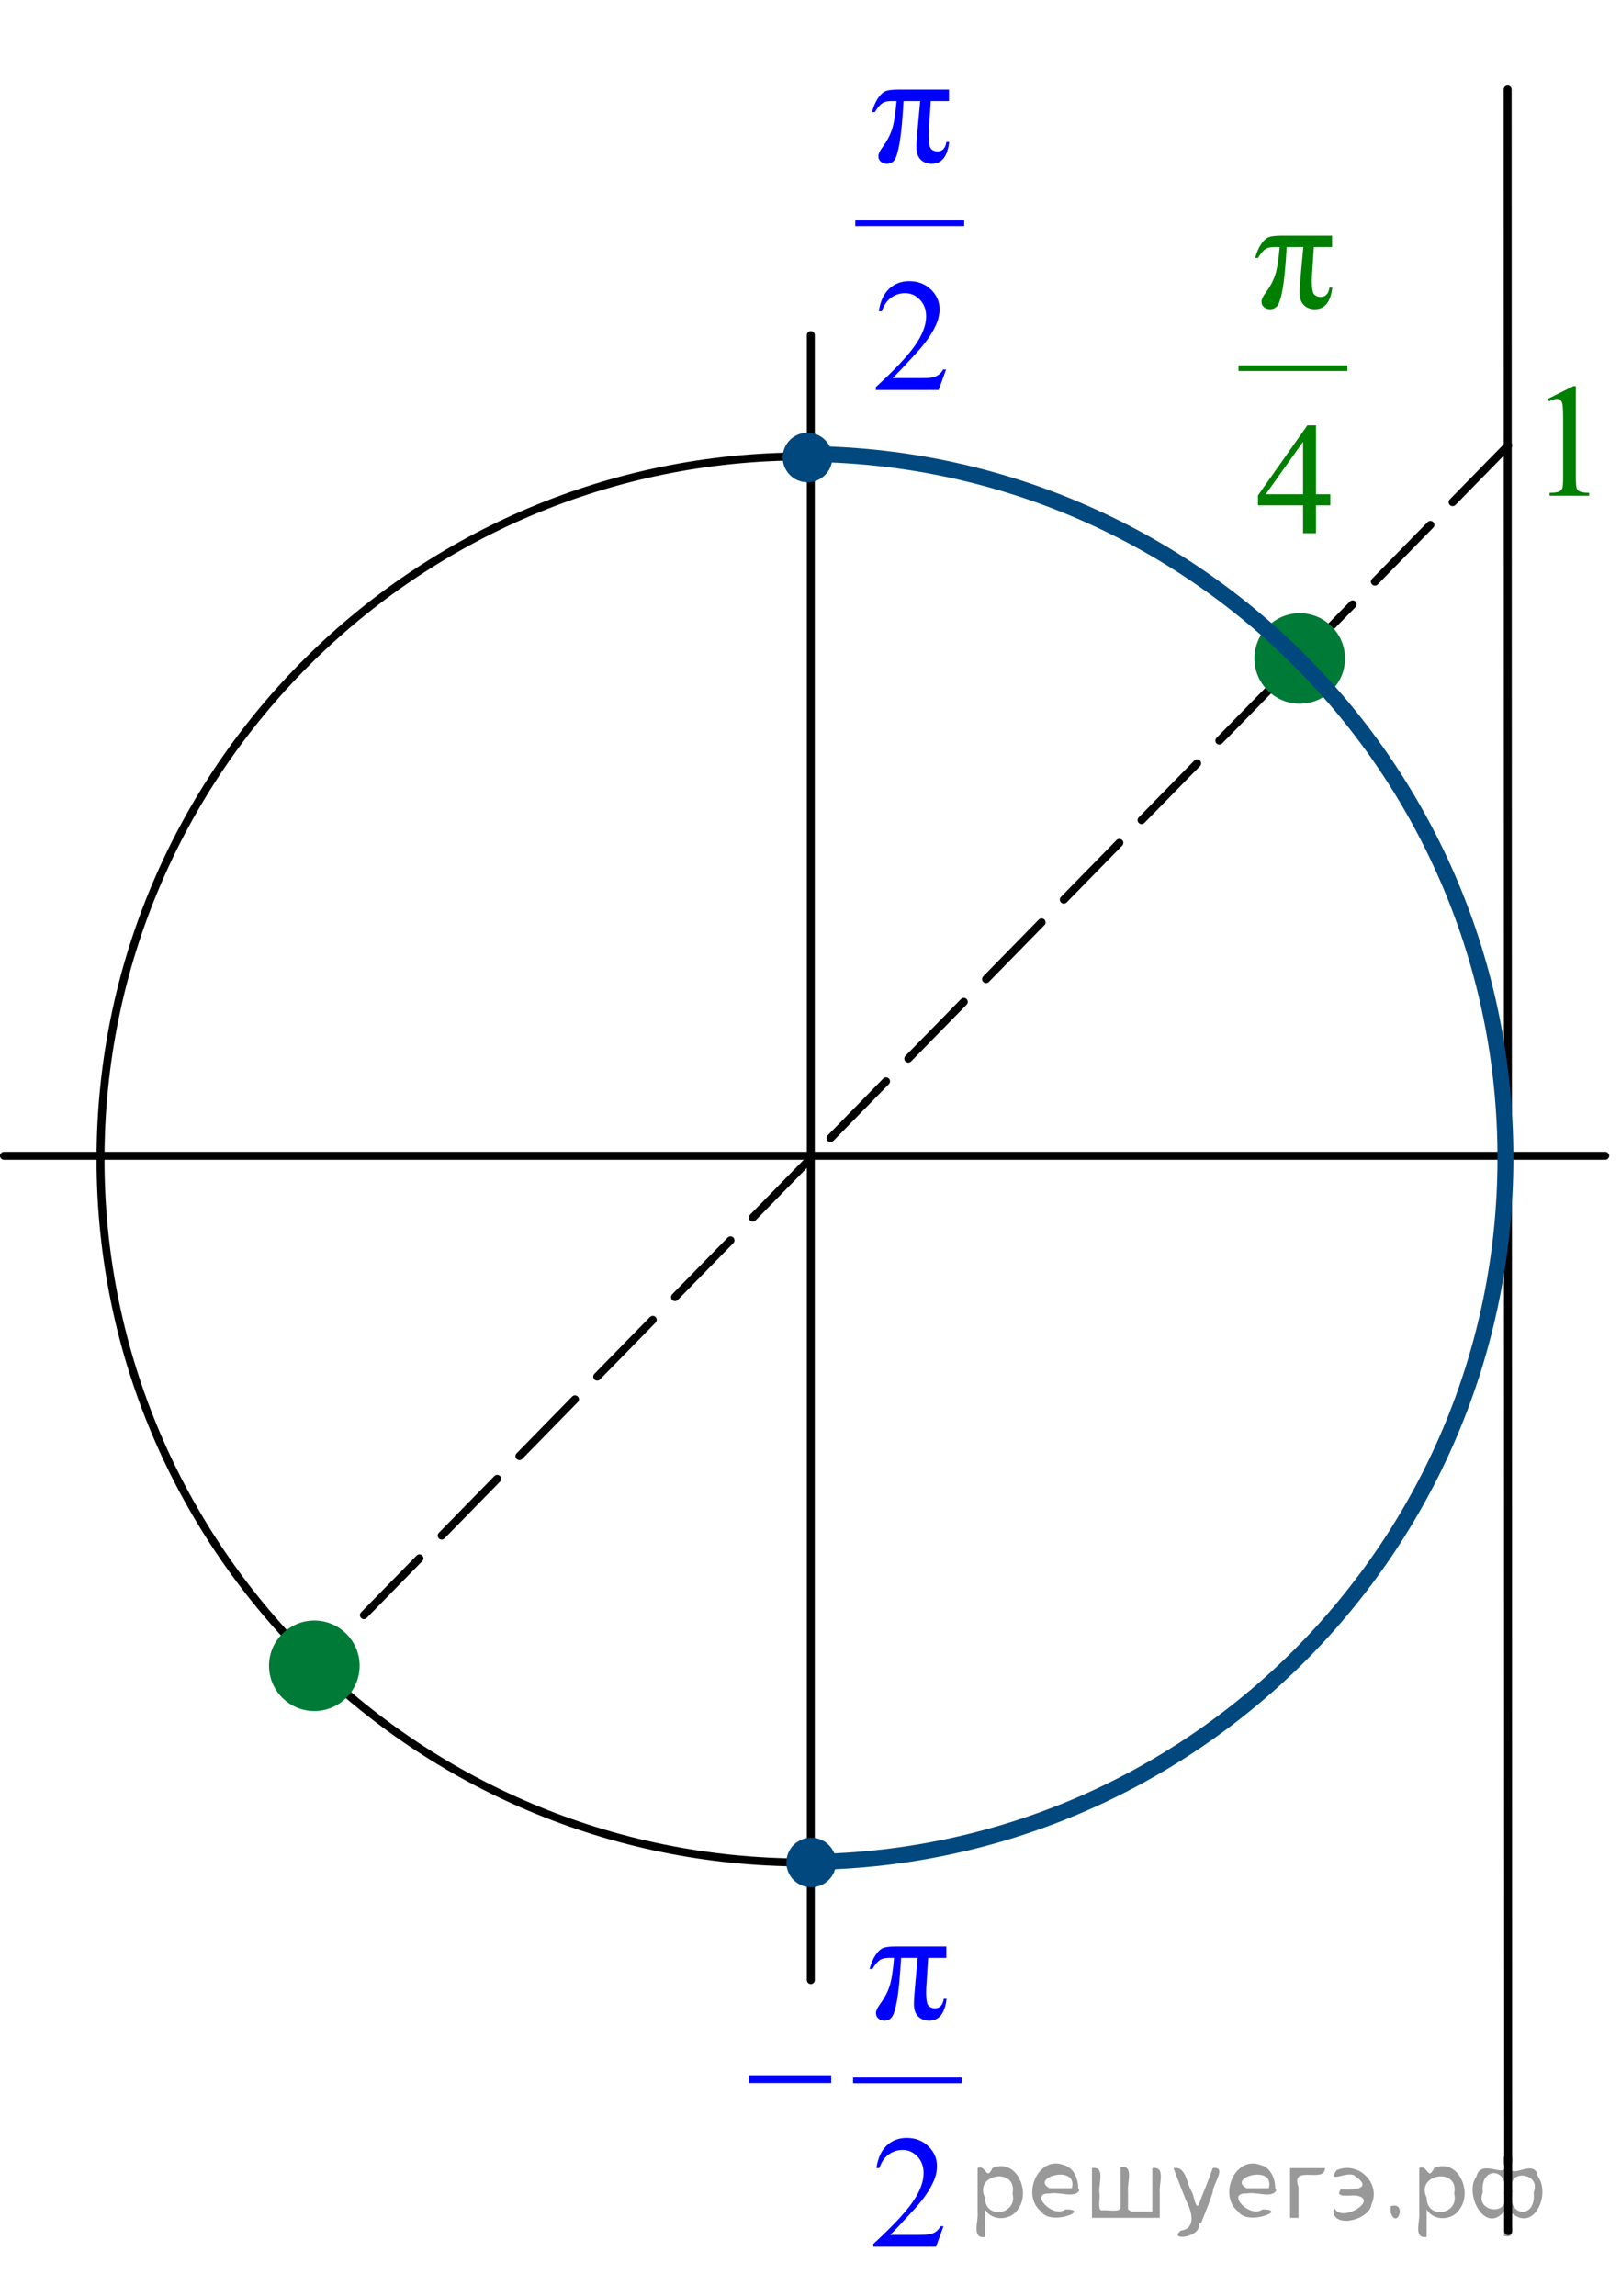 <?xml version="1.0" encoding="utf-8"?>
<!-- Generator: Adobe Illustrator 27.2.0, SVG Export Plug-In . SVG Version: 6.00 Build 0)  -->
<svg version="1.1" id="Слой_1" xmlns="http://www.w3.org/2000/svg" xmlns:xlink="http://www.w3.org/1999/xlink" x="0px" y="0px"
	 width="153.048px" height="216.79px" viewBox="0 0 153.048 216.79" enable-background="new 0 0 153.048 216.79"
	 xml:space="preserve">
<line fill="none" stroke="#000000" stroke-width="0.75" stroke-linecap="round" stroke-linejoin="round" stroke-miterlimit="8" x1="142.347" y1="8.445" x2="142.398" y2="210.651"/>
<line fill="none" stroke="#000000" stroke-width="0.75" stroke-linecap="round" stroke-linejoin="round" stroke-miterlimit="8" stroke-dasharray="7.5,3" x1="142.398" y1="42.05" x2="30.549" y2="156.385"/>
<path fill-rule="evenodd" clip-rule="evenodd" fill="#007A37" d="M122.715,58.272c-2.155,0-3.903,1.744-3.903,3.897
	s1.748,3.9,3.903,3.9c2.154,0,3.901-1.747,3.901-3.9S124.87,58.272,122.715,58.272L122.715,58.272z"/>
<path fill="none" stroke="#000000" stroke-width="0.75" stroke-linecap="round" stroke-linejoin="round" stroke-miterlimit="8" d="
	M75.931,43.091c-36.695,0-66.439,29.716-66.439,66.377c0,36.662,29.744,66.378,66.439,66.378
	c36.697,0,66.441-29.716,66.441-66.378C142.372,72.807,112.628,43.091,75.931,43.091L75.931,43.091z"/>
<line fill="none" stroke="#000000" stroke-width="0.75" stroke-linecap="round" stroke-linejoin="round" stroke-miterlimit="8" x1="76.553" y1="31.636" x2="76.553" y2="186.956"/>
<line fill="none" stroke="#000000" stroke-width="0.75" stroke-linecap="round" stroke-linejoin="round" stroke-miterlimit="8" x1="0.375" y1="109.124" x2="151.558" y2="109.124"/>
<path fill-rule="evenodd" clip-rule="evenodd" fill="#00487E" d="M76.59,173.88c-1.088,0-1.969,0.882-1.969,1.968
	c0,1.087,0.881,1.965,1.969,1.965c1.086,0,1.968-0.878,1.968-1.965C78.558,174.762,77.676,173.88,76.59,173.88
	L76.59,173.88z"/>
<path fill="none" stroke="#00487E" stroke-width="0.75" stroke-linecap="round" stroke-linejoin="round" stroke-miterlimit="8" d="
	M76.59,173.88c-1.088,0-1.969,0.882-1.969,1.968c0,1.087,0.881,1.965,1.969,1.965c1.086,0,1.968-0.878,1.968-1.965
	C78.558,174.762,77.676,173.88,76.59,173.88L76.59,173.88z"/>
<path fill-rule="evenodd" clip-rule="evenodd" fill="#00487E" d="M76.242,41.228c-1.088,0-1.969,0.88-1.969,1.966
	s0.881,1.967,1.969,1.967c1.087,0,1.968-0.881,1.968-1.967S77.329,41.228,76.242,41.228L76.242,41.228z"/>
<path fill="none" stroke="#00487E" stroke-width="0.75" stroke-linecap="round" stroke-linejoin="round" stroke-miterlimit="8" d="
	M76.242,41.228c-1.088,0-1.969,0.88-1.969,1.966s0.881,1.967,1.969,1.967c1.087,0,1.968-0.881,1.968-1.967
	S77.329,41.228,76.242,41.228L76.242,41.228z"/>
<path fill="none" stroke="#007A37" stroke-width="0.75" stroke-linecap="round" stroke-linejoin="round" stroke-miterlimit="8" d="
	M122.715,58.272c-2.155,0-3.903,1.744-3.903,3.897s1.748,3.9,3.903,3.9c2.154,0,3.901-1.747,3.901-3.9
	S124.87,58.272,122.715,58.272L122.715,58.272z"/>
<path fill="none" stroke="#007A37" stroke-width="0.75" stroke-linecap="round" stroke-linejoin="round" stroke-miterlimit="8" d="
	M29.677,153.378c-2.155,0-3.902,1.745-3.902,3.897c0,2.154,1.747,3.899,3.902,3.899s3.902-1.745,3.902-3.899
	C33.579,155.123,31.832,153.378,29.677,153.378L29.677,153.378z"/>
<path fill="none" stroke="#00487E" stroke-width="1.5" stroke-linejoin="round" stroke-miterlimit="8" d="M75.816,42.857
	c36.651,0.067,66.323,29.809,66.321,66.475c0,36.712-29.748,66.475-66.448,66.475"/>
<path fill-rule="evenodd" clip-rule="evenodd" fill="#007A37" d="M29.677,153.378c-2.155,0-3.902,1.745-3.902,3.897
	c0,2.154,1.747,3.899,3.902,3.899s3.902-1.745,3.902-3.899C33.579,155.123,31.832,153.378,29.677,153.378
	L29.677,153.378z"/>
<g>
	<defs>
		<polygon id="SVGID_1_" points="67.905,215.428 94.056,215.428 94.056,175.339 67.905,175.339 67.905,215.428 		"/>
	</defs>
	<clipPath id="SVGID_00000067938455468462603070000014551076628247138723_">
		<use xlink:href="#SVGID_1_"  overflow="visible"/>
	</clipPath>
	
		<line clip-path="url(#SVGID_00000067938455468462603070000014551076628247138723_)" fill="none" stroke="#0000FF" stroke-width="0.532" stroke-linecap="square" stroke-miterlimit="10" x1="80.808" y1="196.42" x2="90.529" y2="196.42"/>
	<g clip-path="url(#SVGID_00000067938455468462603070000014551076628247138723_)">
		<path fill="#0000FF" d="M89.35,183.774v1.084h-1.715l-0.147,2.257c-0.03,0.391-0.045,0.731-0.045,1.018
			c0,0.688,0.08,1.107,0.24,1.258c0.16,0.151,0.353,0.227,0.58,0.227c0.474,0,0.755-0.299,0.843-0.898h0.267
			c-0.163,1.376-0.71,2.064-1.642,2.064c-0.434,0-0.782-0.134-1.046-0.401c-0.264-0.267-0.396-0.663-0.396-1.188
			c0-0.347,0.052-1.079,0.155-2.198l0.2-2.138h-1.567c-0.103,1.802-0.229,3.118-0.373,3.949
			c-0.145,0.832-0.306,1.369-0.481,1.611c-0.175,0.243-0.412,0.364-0.713,0.364c-0.227,0-0.418-0.067-0.573-0.2
			c-0.155-0.134-0.232-0.31-0.232-0.527c0-0.208,0.133-0.493,0.399-0.855c0.389-0.524,0.68-1.07,0.872-1.637
			s0.337-1.469,0.436-2.706h-0.503c-0.404,0-0.714,0.09-0.928,0.271c-0.215,0.181-0.418,0.44-0.61,0.776h-0.266
			c0.143-0.53,0.327-0.966,0.554-1.307c0.227-0.342,0.46-0.565,0.699-0.669c0.239-0.103,0.664-0.155,1.275-0.155
			H89.35z"/>
	</g>
	<g clip-path="url(#SVGID_00000067938455468462603070000014551076628247138723_)">
		<path fill="#0000FF" d="M89.08,210.19l-0.703,1.938h-5.914v-0.274c1.74-1.594,2.965-2.897,3.675-3.906
			c0.709-1.01,1.065-1.933,1.065-2.769c0-0.639-0.195-1.164-0.584-1.574c-0.39-0.411-0.856-0.616-1.397-0.616
			c-0.493,0-0.935,0.144-1.327,0.434c-0.392,0.29-0.682,0.715-0.868,1.273h-0.273
			c0.123-0.915,0.44-1.618,0.949-2.108c0.511-0.49,1.147-0.735,1.911-0.735c0.814,0,1.492,0.263,2.037,0.787
			c0.544,0.525,0.816,1.144,0.816,1.856c0,0.51-0.118,1.02-0.354,1.529c-0.365,0.802-0.956,1.651-1.774,2.547
			c-1.228,1.347-1.993,2.158-2.299,2.436h2.617c0.532,0,0.905-0.019,1.119-0.06
			c0.215-0.039,0.408-0.12,0.581-0.241c0.172-0.121,0.322-0.293,0.45-0.516H89.08z"/>
	</g>
	<g clip-path="url(#SVGID_00000067938455468462603070000014551076628247138723_)">
		<path fill="#0000FF" d="M70.714,195.936h7.763v0.734h-7.763V195.936z"/>
	</g>
</g>
<g>
	<defs>
		<polygon id="SVGID_00000029752401259905548270000012316397637432371615_" points="78.262,40.089 94.822,40.089 94.822,0 
			78.262,0 78.262,40.089 		"/>
	</defs>
	<clipPath id="SVGID_00000041267627648217593670000005586724146381098927_">
		<use xlink:href="#SVGID_00000029752401259905548270000012316397637432371615_"  overflow="visible"/>
	</clipPath>
	
		<line clip-path="url(#SVGID_00000041267627648217593670000005586724146381098927_)" fill="none" stroke="#0000FF" stroke-width="0.532" stroke-linecap="square" stroke-miterlimit="10" x1="81.022" y1="21.081" x2="90.768" y2="21.081"/>
	<g clip-path="url(#SVGID_00000041267627648217593670000005586724146381098927_)">
		<path fill="#0000FF" d="M89.596,8.457v1.084H87.876l-0.148,2.257c-0.029,0.391-0.044,0.731-0.044,1.018
			c0,0.688,0.08,1.107,0.24,1.258c0.16,0.151,0.355,0.227,0.582,0.227c0.475,0,0.756-0.299,0.846-0.898h0.266
			c-0.162,1.376-0.711,2.064-1.645,2.064c-0.435,0-0.785-0.134-1.049-0.401c-0.265-0.267-0.397-0.663-0.397-1.188
			c0-0.347,0.051-1.079,0.155-2.198l0.2-2.138h-1.571c-0.104,1.802-0.23,3.118-0.374,3.949
			c-0.146,0.832-0.307,1.369-0.482,1.611c-0.176,0.243-0.414,0.364-0.715,0.364c-0.228,0-0.419-0.067-0.574-0.2
			c-0.156-0.134-0.234-0.31-0.234-0.527c0-0.208,0.134-0.493,0.4-0.855c0.391-0.524,0.682-1.07,0.875-1.637
			s0.338-1.469,0.438-2.706h-0.504c-0.406,0-0.716,0.09-0.931,0.271s-0.419,0.44-0.611,0.776H82.332
			c0.143-0.53,0.328-0.966,0.556-1.307c0.228-0.342,0.46-0.565,0.7-0.669c0.24-0.103,0.666-0.155,1.279-0.155
			H89.596z"/>
	</g>
	<g clip-path="url(#SVGID_00000041267627648217593670000005586724146381098927_)">
		<path fill="#0000FF" d="M89.325,34.883l-0.704,1.938h-5.93v-0.274c1.744-1.594,2.973-2.897,3.684-3.906
			c0.712-1.01,1.067-1.933,1.067-2.769c0-0.639-0.195-1.164-0.585-1.574C86.467,27.886,86,27.681,85.456,27.681
			c-0.494,0-0.938,0.144-1.331,0.434c-0.393,0.29-0.683,0.715-0.87,1.273h-0.274
			c0.123-0.915,0.441-1.618,0.953-2.108c0.511-0.49,1.149-0.735,1.916-0.735c0.815,0,1.495,0.263,2.041,0.787
			c0.547,0.525,0.819,1.144,0.819,1.856c0,0.51-0.118,1.02-0.356,1.529c-0.365,0.802-0.958,1.651-1.778,2.547
			c-1.23,1.347-1.999,2.158-2.306,2.436h2.625c0.533,0,0.908-0.019,1.123-0.06
			c0.215-0.039,0.408-0.12,0.581-0.241s0.323-0.293,0.452-0.516H89.325z"/>
	</g>
</g>
<g>
	<g>
		<defs>
			
				<rect id="SVGID_00000142170146261789522040000016178045931820494471_" x="114.427" y="13.507" width="16.56" height="39.413"/>
		</defs>
		<clipPath id="SVGID_00000003093173408451012060000011083418723983876486_">
			<use xlink:href="#SVGID_00000142170146261789522040000016178045931820494471_"  overflow="visible"/>
		</clipPath>
		<g clip-path="url(#SVGID_00000003093173408451012060000011083418723983876486_)">
		</g>
	</g>
	<g>
		<defs>
			<polygon id="SVGID_00000127736929638778814520000013205866612895309214_" points="114.441,53.609 131.001,53.609 
				131.001,13.865 114.441,13.865 114.441,53.609 			"/>
		</defs>
		<clipPath id="SVGID_00000101094749154783664160000009724087976205146801_">
			<use xlink:href="#SVGID_00000127736929638778814520000013205866612895309214_"  overflow="visible"/>
		</clipPath>
		
			<line clip-path="url(#SVGID_00000101094749154783664160000009724087976205146801_)" fill="none" stroke="#007F00" stroke-width="0.528" stroke-linecap="square" stroke-miterlimit="10" x1="117.201" y1="34.765" x2="126.948" y2="34.765"/>
		<g clip-path="url(#SVGID_00000101094749154783664160000009724087976205146801_)">
			<path fill="#007F00" d="M125.769,22.246v1.075h-1.72l-0.148,2.238c-0.029,0.388-0.044,0.724-0.044,1.008
				c0,0.682,0.08,1.098,0.24,1.248c0.161,0.15,0.354,0.225,0.582,0.225c0.475,0,0.756-0.297,0.845-0.891h0.268
				c-0.163,1.364-0.712,2.046-1.645,2.046c-0.435,0-0.785-0.132-1.049-0.398c-0.265-0.265-0.397-0.658-0.397-1.178
				c0-0.343,0.052-1.07,0.155-2.179l0.2-2.12h-1.571c-0.103,1.786-0.229,3.092-0.374,3.916
				c-0.146,0.825-0.307,1.357-0.482,1.597c-0.175,0.241-0.414,0.361-0.715,0.361c-0.228,0-0.419-0.066-0.574-0.199
				c-0.156-0.132-0.234-0.307-0.234-0.522c0-0.206,0.134-0.488,0.4-0.847c0.391-0.52,0.683-1.061,0.875-1.623
				s0.338-1.456,0.438-2.683h-0.504c-0.405,0-0.716,0.09-0.931,0.269c-0.215,0.179-0.419,0.435-0.611,0.769
				h-0.267c0.143-0.525,0.328-0.957,0.556-1.296c0.228-0.338,0.461-0.559,0.7-0.662
				c0.24-0.103,0.666-0.155,1.278-0.155H125.769z"/>
		</g>
		<g clip-path="url(#SVGID_00000101094749154783664160000009724087976205146801_)">
			<path fill="#007F00" d="M125.601,46.666v1.046h-1.349v2.635h-1.223v-2.635h-4.255v-0.942l4.662-6.61h0.815v6.507
				H125.601z M123.029,46.666v-4.954l-3.528,4.954H123.029z"/>
		</g>
	</g>
</g>
<g>
	<g>
		<g>
			<g>
				<g>
					<g>
						<g>
							<g>
								<g>
									<g>
										<defs>
											
												<rect id="SVGID_00000088098737765980326850000015052290748827815340_" x="143.518" y="32.879" width="9.53" height="16.699"/>
										</defs>
										<clipPath id="SVGID_00000163031906397259441190000002723661765951808647_">
											<use xlink:href="#SVGID_00000088098737765980326850000015052290748827815340_"  overflow="visible"/>
										</clipPath>
										<g clip-path="url(#SVGID_00000163031906397259441190000002723661765951808647_)">
											<g enable-background="new    ">
												<path fill="#007F00" d="M146.133,37.663l2.413-1.203h0.241v8.558c0,0.568,0.023,0.922,0.07,1.062
													c0.046,0.14,0.143,0.246,0.289,0.321c0.146,0.074,0.444,0.117,0.893,0.127v0.276h-3.73v-0.276
													c0.468-0.01,0.77-0.051,0.907-0.123c0.137-0.072,0.231-0.17,0.285-0.292
													c0.054-0.122,0.081-0.487,0.081-1.095v-5.471c0-0.737-0.024-1.211-0.073-1.42
													c-0.034-0.16-0.096-0.277-0.186-0.352c-0.09-0.075-0.199-0.112-0.325-0.112
													c-0.181,0-0.432,0.077-0.753,0.231L146.133,37.663z"/>
											</g>
										</g>
									</g>
								</g>
							</g>
						</g>
					</g>
				</g>
			</g>
		</g>
	</g>
</g>
<g style="stroke:none;fill:#000;fill-opacity:0.4" > <path d="m 93.0,208.7 c 0,0.8 0,1.6 0,2.5 -1.3,0.2 -0.6,-1.5 -0.7,-2.3 0,-1.4 0,-2.8 0,-4.2 0.8,-0.4 0.8,1.3 1.4,0.0 2.2,-1.0 3.7,2.2 2.4,3.9 -0.6,1.0 -2.4,1.2 -3.1,0.0 z m 2.6,-1.6 c 0.5,-2.5 -3.7,-1.9 -2.6,0.4 0.0,2.1 3.1,1.6 2.6,-0.4 z" /> <path d="m 101.9,206.8 c -0.4,0.8 -1.9,0.1 -2.8,0.3 -2.0,-0.1 0.3,2.4 1.5,1.5 2.5,0.0 -1.4,1.6 -2.3,0.2 -1.9,-1.5 -0.3,-5.3 2.1,-4.4 0.9,0.2 1.4,1.2 1.4,2.2 z m -0.7,-0.2 c 0.6,-2.3 -4.0,-1.0 -2.1,0.0 0.7,0 1.4,-0.0 2.1,-0.0 z" /> <path d="m 106.8,208.8 c 0.6,0 1.3,0 2.0,0 0,-1.3 0,-2.7 0,-4.1 1.3,-0.2 0.6,1.5 0.7,2.3 0,0.8 0,1.6 0,2.4 -2.1,0 -4.2,0 -6.4,0 0,-1.5 0,-3.1 0,-4.7 1.3,-0.2 0.6,1.5 0.7,2.3 0.1,0.5 -0.2,1.6 0.2,1.7 0.5,-0.1 1.6,0.2 1.8,-0.2 0,-1.3 0,-2.6 0,-3.9 1.3,-0.2 0.6,1.5 0.7,2.3 0,0.5 0,1.1 0,1.7 z" /> <path d="m 113.2,209.9 c 0.3,1.4 -3.0,1.7 -1.7,0.7 1.5,-0.2 1.0,-1.9 0.5,-2.8 -0.4,-1.0 -0.8,-2.0 -1.2,-3.1 1.2,-0.2 1.2,1.4 1.7,2.2 0.2,0.2 0.4,1.9 0.7,1.2 0.4,-1.1 0.9,-2.2 1.3,-3.4 1.4,-0.2 0.0,1.5 -0.0,2.3 -0.3,0.9 -0.7,1.9 -1.1,2.9 z" /> <path d="m 120.5,206.8 c -0.4,0.8 -1.9,0.1 -2.8,0.3 -2.0,-0.1 0.3,2.4 1.5,1.5 2.5,0.0 -1.4,1.6 -2.3,0.2 -1.9,-1.5 -0.3,-5.3 2.1,-4.4 0.9,0.2 1.4,1.2 1.4,2.2 z m -0.7,-0.2 c 0.6,-2.3 -4.0,-1.0 -2.1,0.0 0.7,0 1.4,-0.0 2.1,-0.0 z" /> <path d="m 121.8,209.4 c 0,-1.5 0,-3.1 0,-4.7 1.1,0 2.2,0 3.3,0 0.0,1.5 -3.3,-0.4 -2.5,1.8 0,0.9 0,1.9 0,2.9 -0.2,0 -0.5,0 -0.7,0 z" /> <path d="m 126.0,208.5 c 0.7,1.4 4.2,-0.8 2.1,-1.2 -0.5,-0.1 -2.2,0.3 -1.5,-0.6 1.0,0.1 3.1,0.0 1.4,-1.2 -0.6,-0.7 -2.8,0.8 -1.8,-0.6 2.0,-0.9 4.2,1.2 3.3,3.2 -0.2,1.5 -3.5,2.3 -3.6,0.7 l 0,-0.1 0,-0.0 0,0 z" /> <path d="m 131.3,208.3 c 1.6,-0.5 0.6,2.3 -0.0,0.6 -0.0,-0.2 0.0,-0.4 0.0,-0.6 z" /> <path d="m 134.7,208.7 c 0,0.8 0,1.6 0,2.5 -1.3,0.2 -0.6,-1.5 -0.7,-2.3 0,-1.4 0,-2.8 0,-4.2 0.8,-0.4 0.8,1.3 1.4,0.0 2.2,-1.0 3.7,2.2 2.4,3.9 -0.6,1.0 -2.4,1.2 -3.1,0.0 z m 2.6,-1.6 c 0.5,-2.5 -3.7,-1.9 -2.6,0.4 0.0,2.1 3.1,1.6 2.6,-0.4 z" /> <path d="m 140.0,207.0 c -0.8,1.9 2.7,2.3 2.0,0.1 0.6,-2.4 -2.3,-2.7 -2.0,-0.1 z m 2.0,4.2 c 0,-0.8 0,-1.6 0,-2.4 -1.8,2.2 -3.8,-1.7 -2.6,-3.3 0.4,-1.8 3.0,0.3 2.6,-1.1 -0.4,-1.1 0.9,-1.8 0.8,-0.3 -0.7,2.2 2.1,-0.6 2.4,1.4 1.2,1.6 -0.3,5.2 -2.4,3.5 -0.4,0.6 0.6,2.5 -0.8,2.1 z m 2.8,-4.2 c 0.8,-1.9 -2.7,-2.3 -2.0,-0.1 -0.6,2.4 2.3,2.7 2.0,0.1 z" /> </g></svg>

<!--File created and owned by https://sdamgia.ru. Copying is prohibited. All rights reserved.-->
